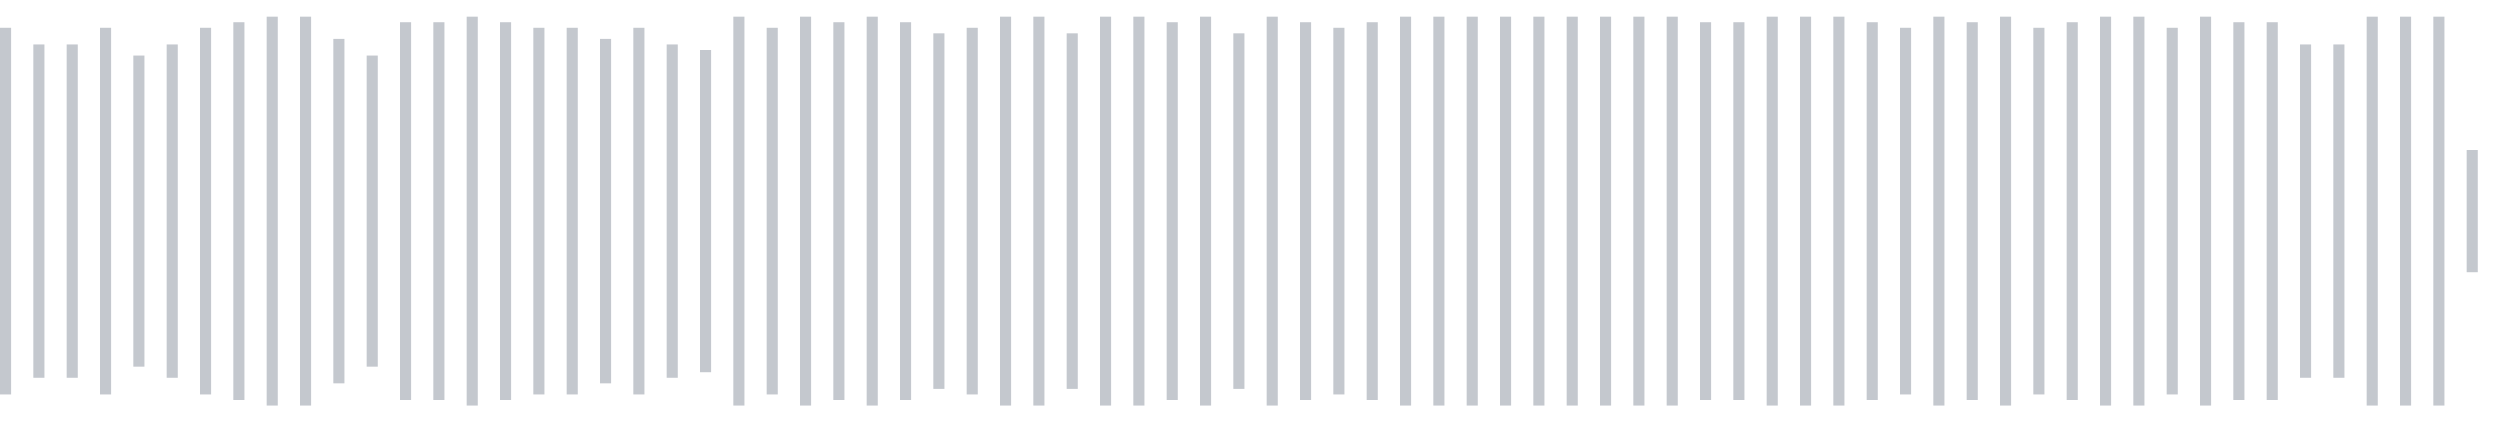 <svg xmlns="http://www.w3.org/2000/svg" xmlns:xlink="http://www.w3/org/1999/xlink" viewBox="0 0 225 38" preserveAspectRatio="none" width="100%" height="100%" fill="#C4C8CE"><g id="waveform-1b31106b-96df-482b-a3fd-7eb60329f6e0"><rect x="0" y="2.5" width="1" height="33"/><rect x="3" y="4.0" width="1" height="30"/><rect x="6" y="4.0" width="1" height="30"/><rect x="9" y="2.5" width="1" height="33"/><rect x="12" y="5.0" width="1" height="28"/><rect x="15" y="4.0" width="1" height="30"/><rect x="18" y="2.5" width="1" height="33"/><rect x="21" y="2.0" width="1" height="34"/><rect x="24" y="1.5" width="1" height="35"/><rect x="27" y="1.5" width="1" height="35"/><rect x="30" y="3.5" width="1" height="31"/><rect x="33" y="5.0" width="1" height="28"/><rect x="36" y="2.0" width="1" height="34"/><rect x="39" y="2.0" width="1" height="34"/><rect x="42" y="1.5" width="1" height="35"/><rect x="45" y="2.0" width="1" height="34"/><rect x="48" y="2.5" width="1" height="33"/><rect x="51" y="2.5" width="1" height="33"/><rect x="54" y="3.5" width="1" height="31"/><rect x="57" y="2.5" width="1" height="33"/><rect x="60" y="4.0" width="1" height="30"/><rect x="63" y="4.5" width="1" height="29"/><rect x="66" y="1.5" width="1" height="35"/><rect x="69" y="2.5" width="1" height="33"/><rect x="72" y="1.5" width="1" height="35"/><rect x="75" y="2.0" width="1" height="34"/><rect x="78" y="1.5" width="1" height="35"/><rect x="81" y="2.0" width="1" height="34"/><rect x="84" y="3.0" width="1" height="32"/><rect x="87" y="2.5" width="1" height="33"/><rect x="90" y="1.5" width="1" height="35"/><rect x="93" y="1.5" width="1" height="35"/><rect x="96" y="3.0" width="1" height="32"/><rect x="99" y="1.5" width="1" height="35"/><rect x="102" y="1.5" width="1" height="35"/><rect x="105" y="2.0" width="1" height="34"/><rect x="108" y="1.5" width="1" height="35"/><rect x="111" y="3.0" width="1" height="32"/><rect x="114" y="1.5" width="1" height="35"/><rect x="117" y="2.0" width="1" height="34"/><rect x="120" y="2.5" width="1" height="33"/><rect x="123" y="2.0" width="1" height="34"/><rect x="126" y="1.5" width="1" height="35"/><rect x="129" y="1.5" width="1" height="35"/><rect x="132" y="1.5" width="1" height="35"/><rect x="135" y="1.5" width="1" height="35"/><rect x="138" y="1.5" width="1" height="35"/><rect x="141" y="1.5" width="1" height="35"/><rect x="144" y="1.5" width="1" height="35"/><rect x="147" y="1.5" width="1" height="35"/><rect x="150" y="1.5" width="1" height="35"/><rect x="153" y="2.0" width="1" height="34"/><rect x="156" y="2.0" width="1" height="34"/><rect x="159" y="1.5" width="1" height="35"/><rect x="162" y="1.5" width="1" height="35"/><rect x="165" y="1.5" width="1" height="35"/><rect x="168" y="2.0" width="1" height="34"/><rect x="171" y="2.5" width="1" height="33"/><rect x="174" y="1.5" width="1" height="35"/><rect x="177" y="2.0" width="1" height="34"/><rect x="180" y="1.5" width="1" height="35"/><rect x="183" y="2.5" width="1" height="33"/><rect x="186" y="2.0" width="1" height="34"/><rect x="189" y="1.5" width="1" height="35"/><rect x="192" y="1.5" width="1" height="35"/><rect x="195" y="2.5" width="1" height="33"/><rect x="198" y="1.5" width="1" height="35"/><rect x="201" y="2.0" width="1" height="34"/><rect x="204" y="2.0" width="1" height="34"/><rect x="207" y="4.0" width="1" height="30"/><rect x="210" y="4.0" width="1" height="30"/><rect x="213" y="1.5" width="1" height="35"/><rect x="216" y="1.5" width="1" height="35"/><rect x="219" y="1.5" width="1" height="35"/><rect x="222" y="13.5" width="1" height="11"/></g></svg>
